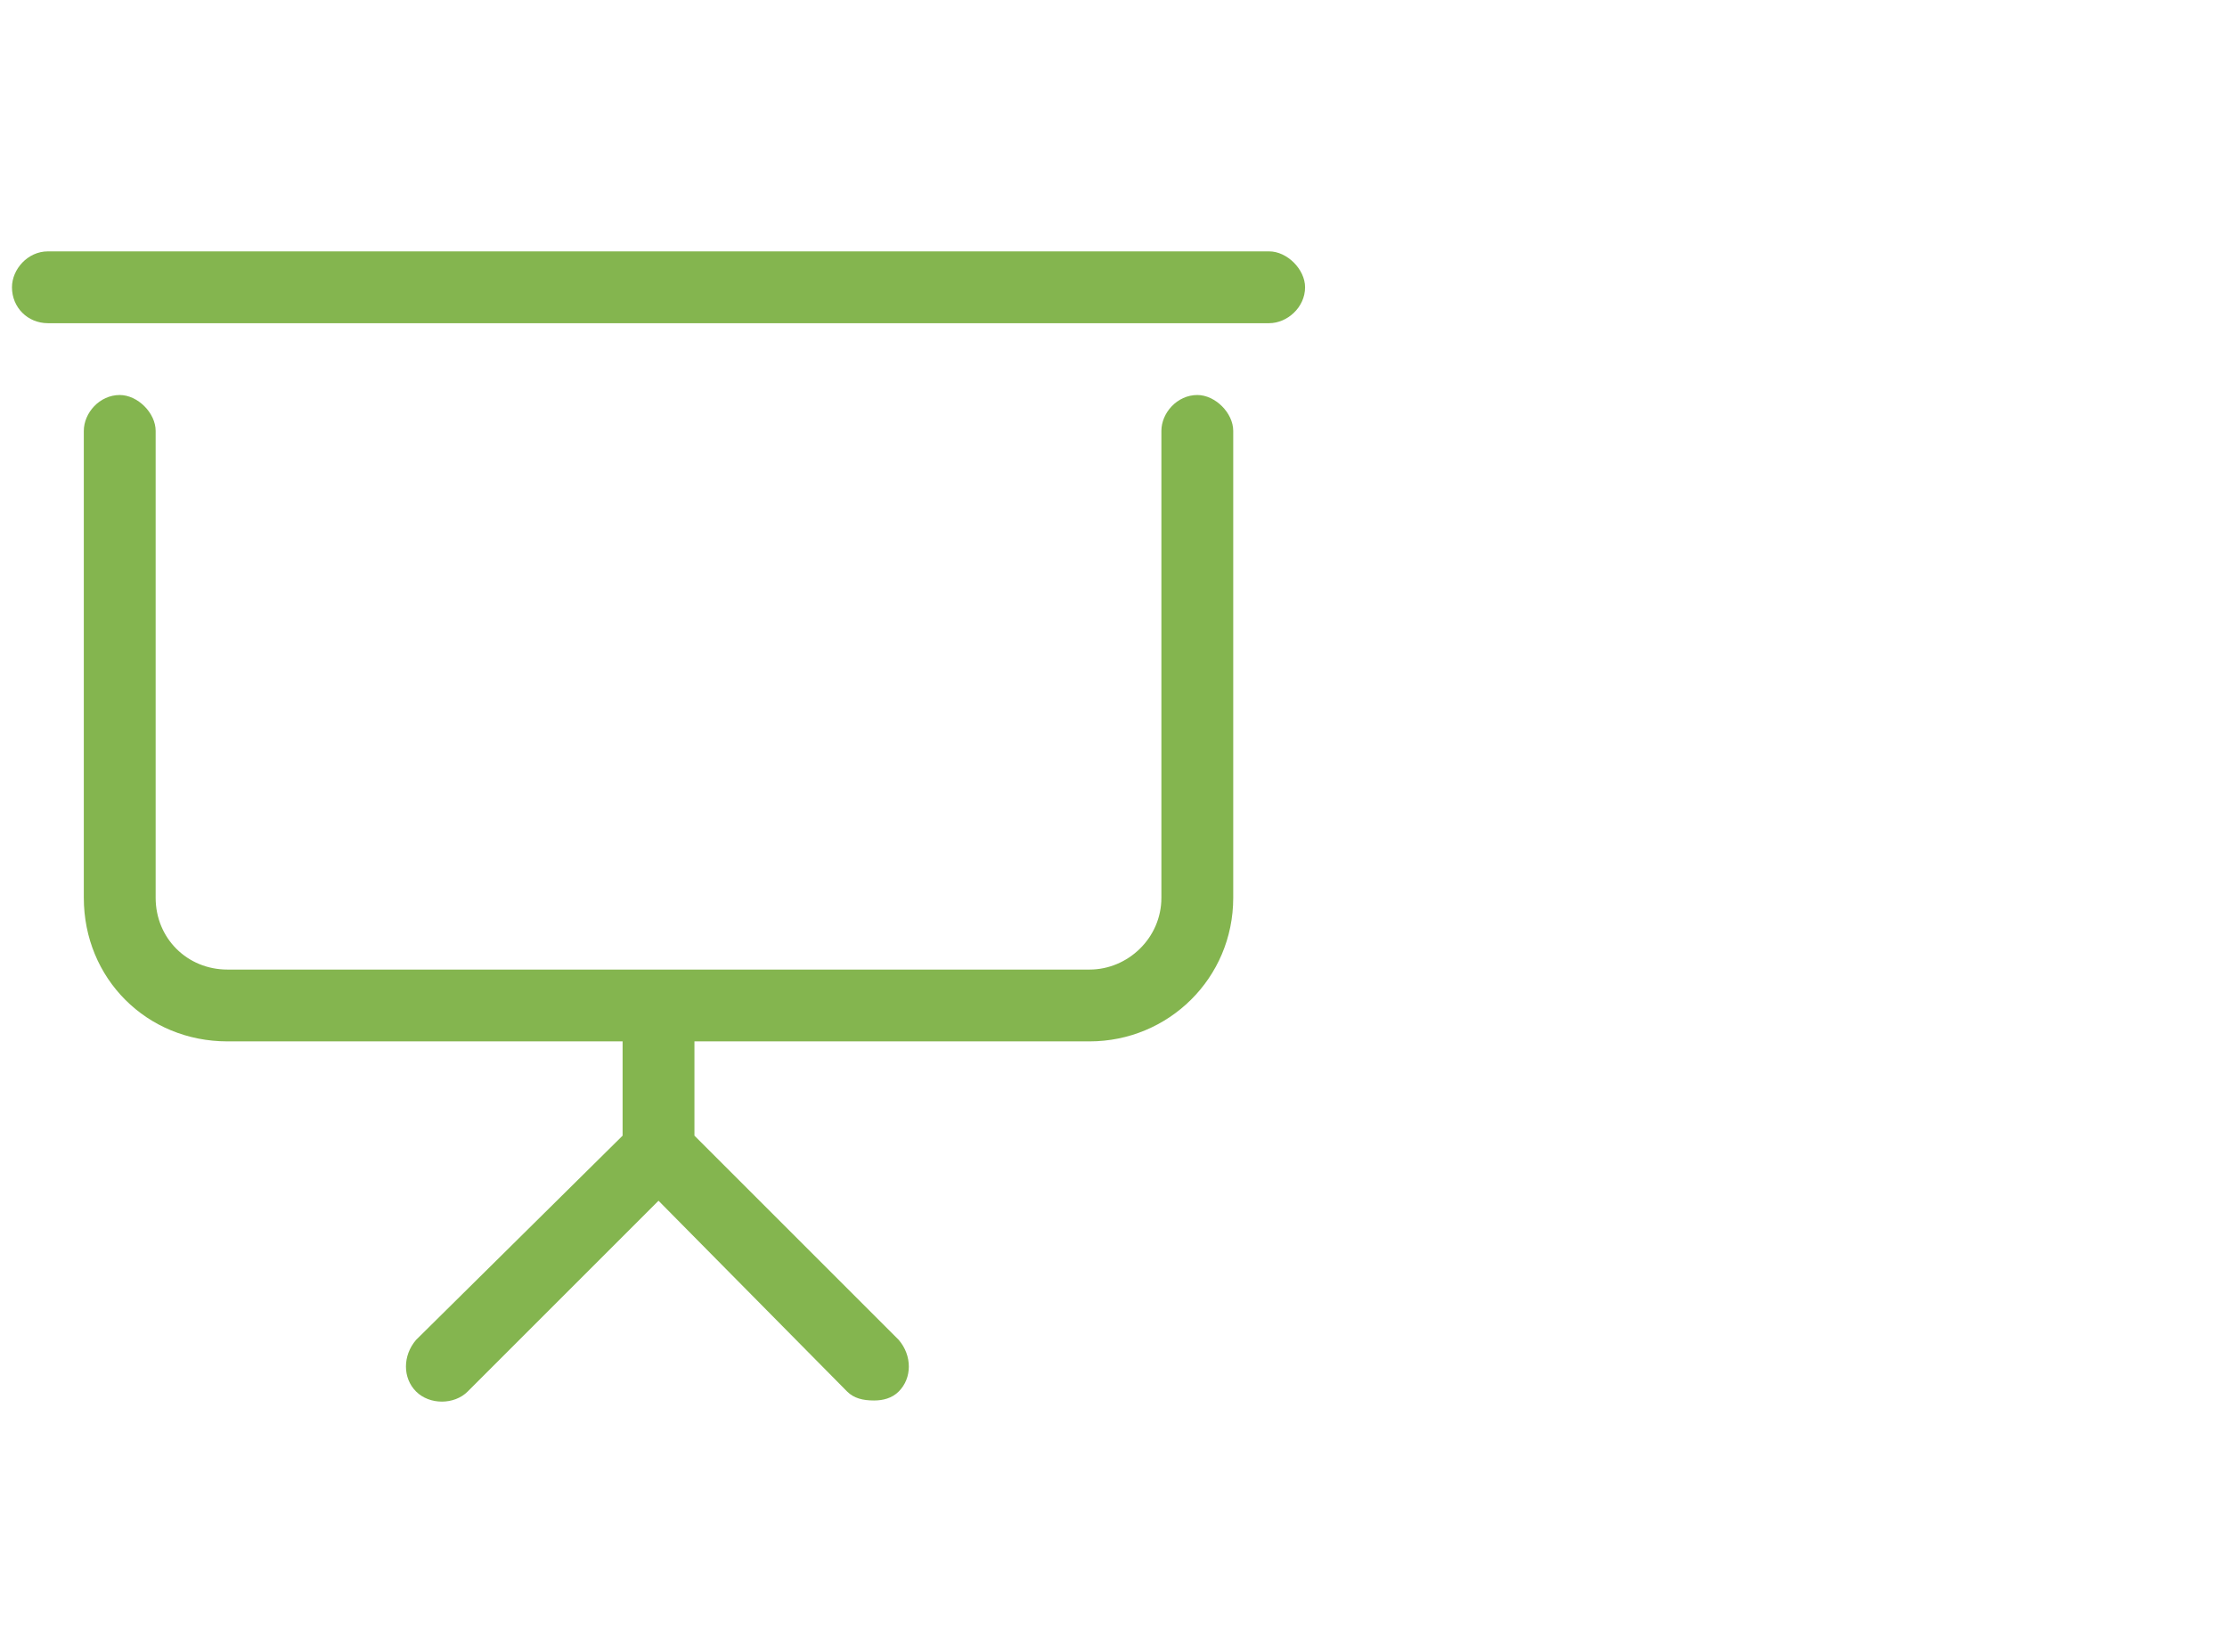 <svg width="93" height="69" viewBox="0 0 93 69" fill="none" xmlns="http://www.w3.org/2000/svg">
<path d="M50 16.5C49.156 16.5 48.5 17.25 48.5 18V37.5C48.5 39.188 47.094 40.5 45.5 40.5H9.5C7.812 40.5 6.5 39.188 6.5 37.5V18C6.5 17.25 5.75 16.5 5 16.5C4.156 16.5 3.5 17.25 3.5 18V37.5C3.5 40.875 6.125 43.5 9.5 43.5H26V47.438L17.375 55.969C16.812 56.625 16.812 57.562 17.375 58.125C17.938 58.688 18.969 58.688 19.531 58.125L27.5 50.156L35.375 58.125C35.656 58.406 36.031 58.5 36.5 58.5C36.875 58.5 37.25 58.406 37.531 58.125C38.094 57.562 38.094 56.625 37.531 55.969L29 47.438V43.5H45.5C48.781 43.5 51.5 40.875 51.5 37.5V18C51.5 17.25 50.75 16.5 50 16.5ZM53 10.5H2C1.156 10.5 0.5 11.25 0.5 12C0.5 12.844 1.156 13.5 2 13.5H53C53.75 13.5 54.5 12.844 54.5 12C54.5 11.25 53.75 10.5 53 10.5Z" fill="#84B54F"/>
</svg>
